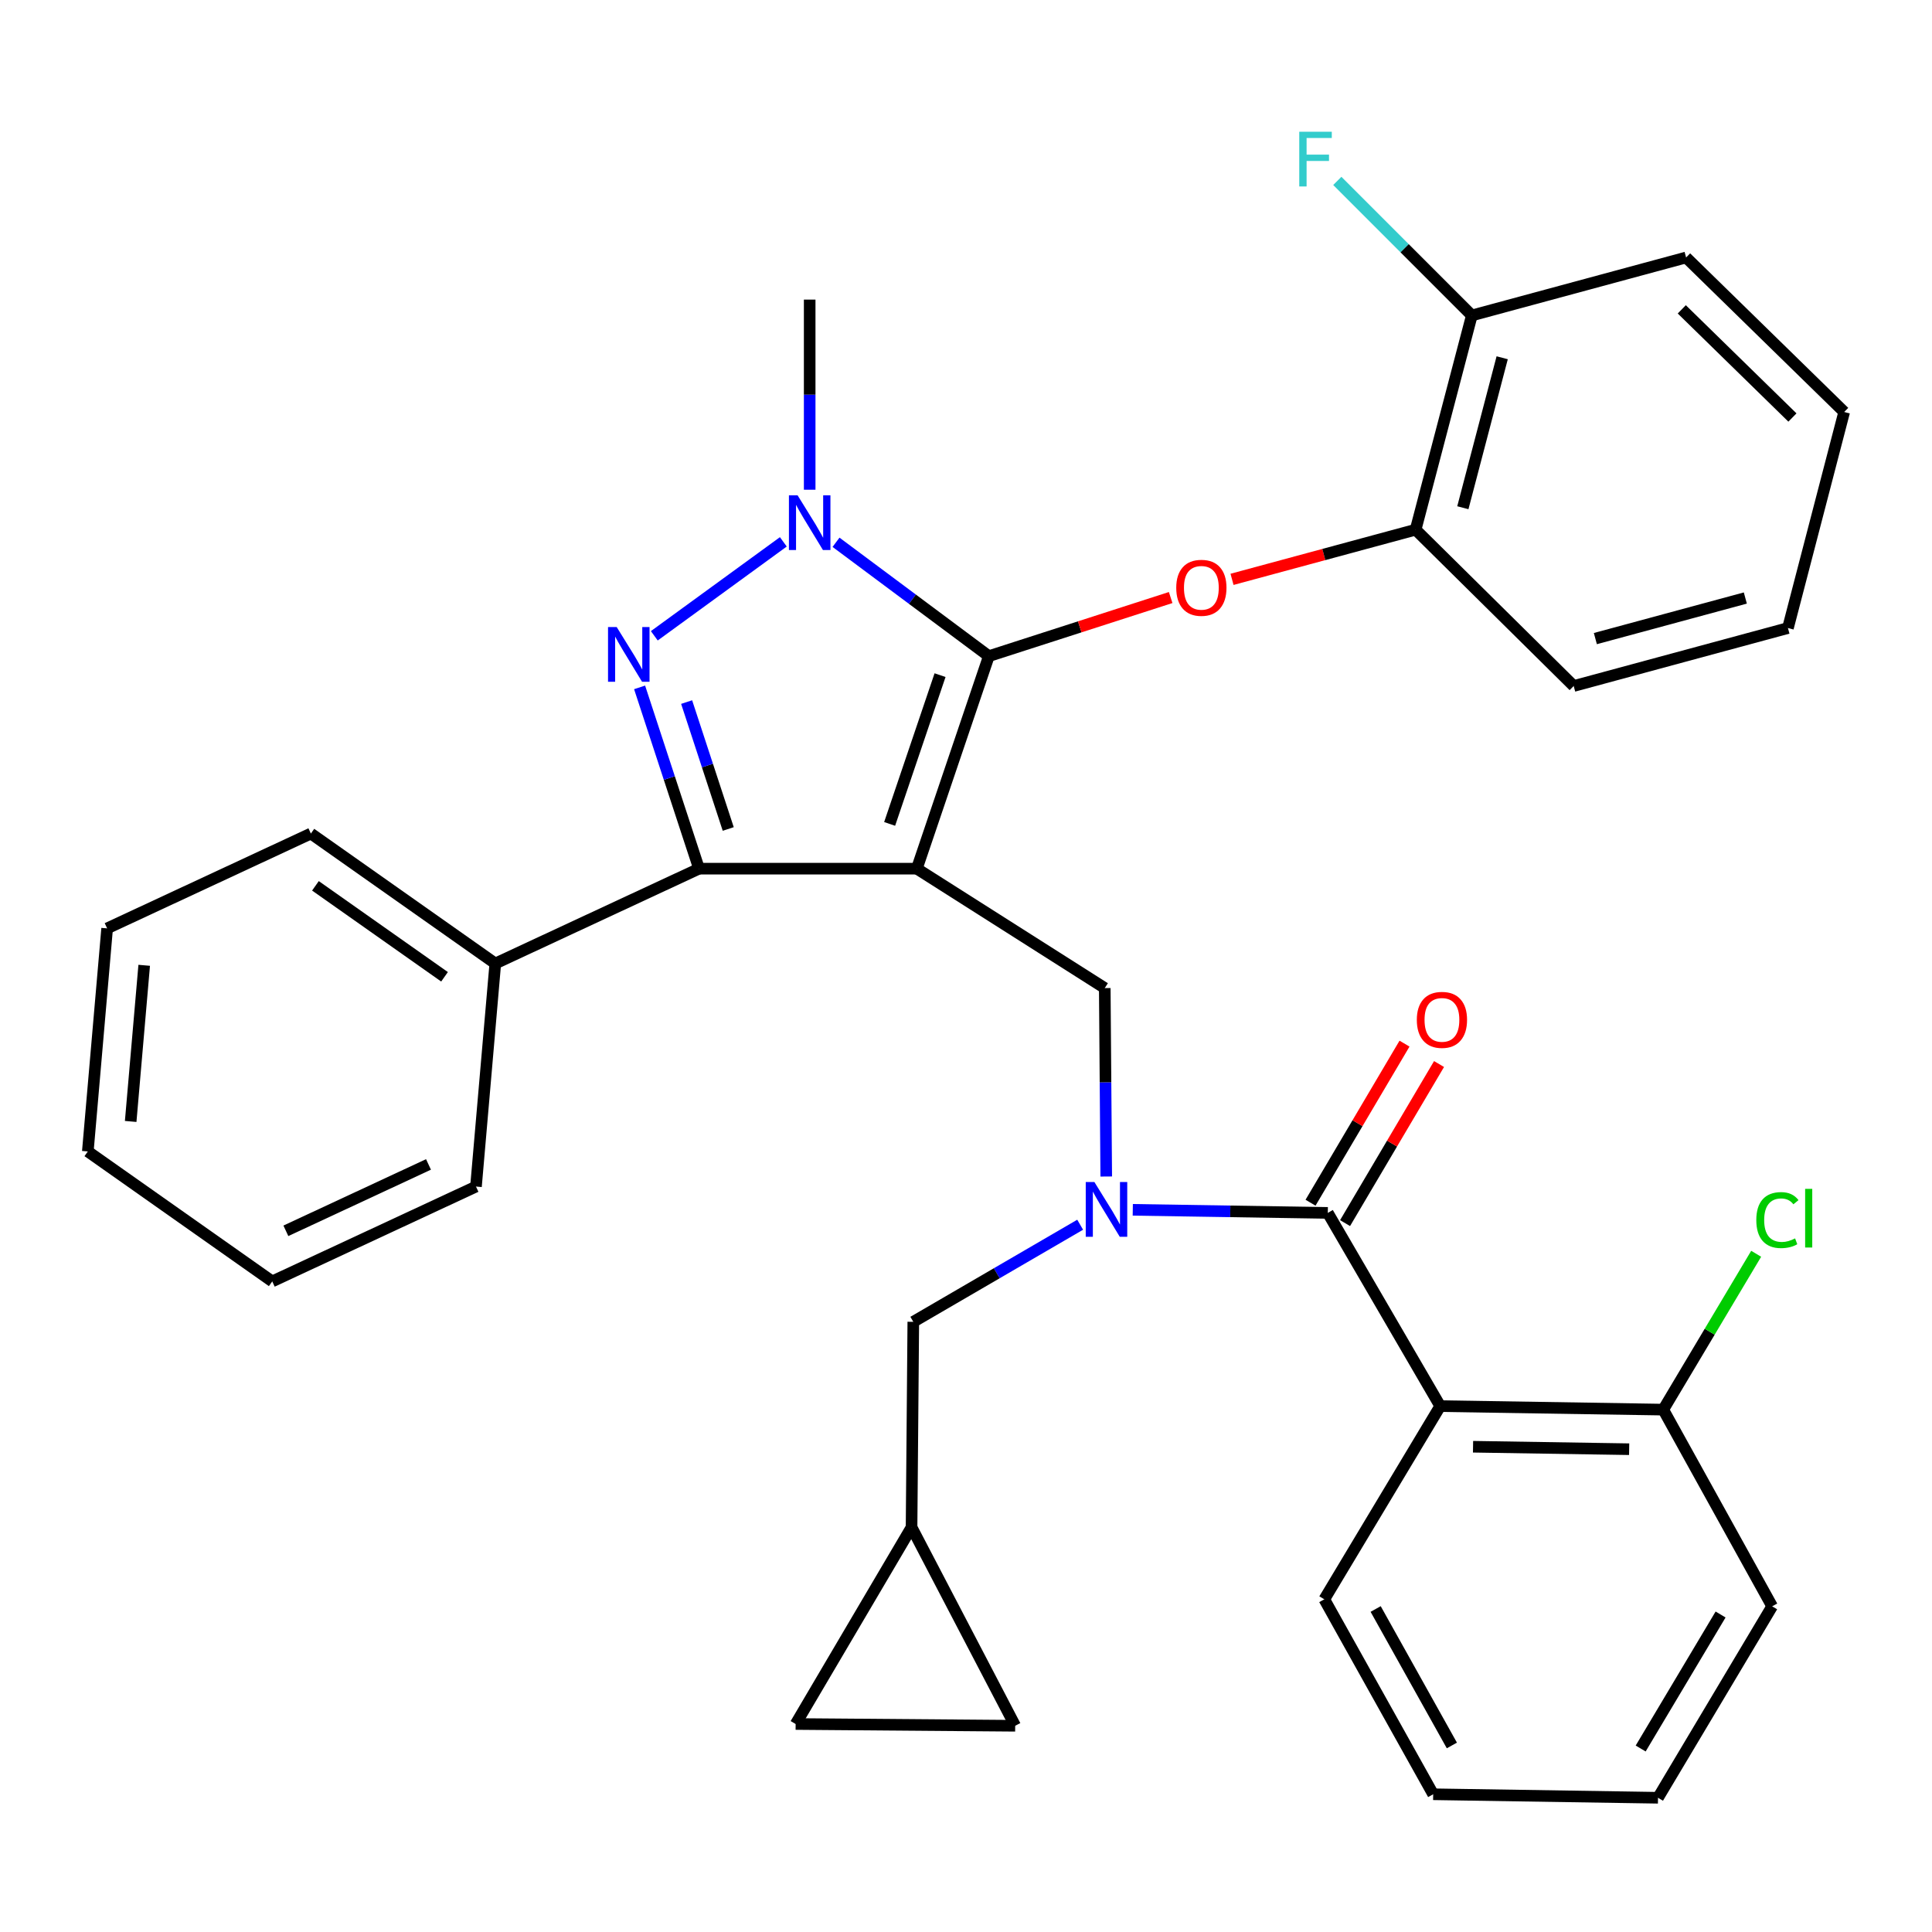 <?xml version='1.0' encoding='iso-8859-1'?>
<svg version='1.1' baseProfile='full'
              xmlns='http://www.w3.org/2000/svg'
                      xmlns:rdkit='http://www.rdkit.org/xml'
                      xmlns:xlink='http://www.w3.org/1999/xlink'
                  xml:space='preserve'
width='1000px' height='1000px' viewBox='0 0 1000 1000'>
<!-- END OF HEADER -->
<rect style='opacity:1.0;fill:#FFFFFF;stroke:none' width='1000' height='1000' x='0' y='0'> </rect>
<path class='bond-0' d='M 745.456,727.798 L 860.889,729.62' style='fill:none;fill-rule:evenodd;stroke:#000000;stroke-width:6px;stroke-linecap:butt;stroke-linejoin:miter;stroke-opacity:1' />
<path class='bond-0' d='M 762.443,748.83 L 843.246,750.106' style='fill:none;fill-rule:evenodd;stroke:#000000;stroke-width:6px;stroke-linecap:butt;stroke-linejoin:miter;stroke-opacity:1' />
<path class='bond-1' d='M 745.456,727.798 L 685.456,827.798' style='fill:none;fill-rule:evenodd;stroke:#000000;stroke-width:6px;stroke-linecap:butt;stroke-linejoin:miter;stroke-opacity:1' />
<path class='bond-2' d='M 745.456,727.798 L 687.267,627.798' style='fill:none;fill-rule:evenodd;stroke:#000000;stroke-width:6px;stroke-linecap:butt;stroke-linejoin:miter;stroke-opacity:1' />
<path class='bond-3' d='M 572.589,608.963 L 572.206,560.197' style='fill:none;fill-rule:evenodd;stroke:#0000FF;stroke-width:6px;stroke-linecap:butt;stroke-linejoin:miter;stroke-opacity:1' />
<path class='bond-3' d='M 572.206,560.197 L 571.823,511.431' style='fill:none;fill-rule:evenodd;stroke:#000000;stroke-width:6px;stroke-linecap:butt;stroke-linejoin:miter;stroke-opacity:1' />
<path class='bond-4' d='M 586.326,626.202 L 636.797,627' style='fill:none;fill-rule:evenodd;stroke:#0000FF;stroke-width:6px;stroke-linecap:butt;stroke-linejoin:miter;stroke-opacity:1' />
<path class='bond-4' d='M 636.797,627 L 687.267,627.798' style='fill:none;fill-rule:evenodd;stroke:#000000;stroke-width:6px;stroke-linecap:butt;stroke-linejoin:miter;stroke-opacity:1' />
<path class='bond-5' d='M 559.09,633.918 L 515.906,659.041' style='fill:none;fill-rule:evenodd;stroke:#0000FF;stroke-width:6px;stroke-linecap:butt;stroke-linejoin:miter;stroke-opacity:1' />
<path class='bond-5' d='M 515.906,659.041 L 472.722,684.165' style='fill:none;fill-rule:evenodd;stroke:#000000;stroke-width:6px;stroke-linecap:butt;stroke-linejoin:miter;stroke-opacity:1' />
<path class='bond-6' d='M 696.204,633.078 L 720.525,591.909' style='fill:none;fill-rule:evenodd;stroke:#000000;stroke-width:6px;stroke-linecap:butt;stroke-linejoin:miter;stroke-opacity:1' />
<path class='bond-6' d='M 720.525,591.909 L 744.847,550.741' style='fill:none;fill-rule:evenodd;stroke:#FF0000;stroke-width:6px;stroke-linecap:butt;stroke-linejoin:miter;stroke-opacity:1' />
<path class='bond-6' d='M 678.329,622.518 L 702.65,581.349' style='fill:none;fill-rule:evenodd;stroke:#000000;stroke-width:6px;stroke-linecap:butt;stroke-linejoin:miter;stroke-opacity:1' />
<path class='bond-6' d='M 702.65,581.349 L 726.972,540.181' style='fill:none;fill-rule:evenodd;stroke:#FF0000;stroke-width:6px;stroke-linecap:butt;stroke-linejoin:miter;stroke-opacity:1' />
<path class='bond-7' d='M 860.889,729.62 L 884.94,689.288' style='fill:none;fill-rule:evenodd;stroke:#000000;stroke-width:6px;stroke-linecap:butt;stroke-linejoin:miter;stroke-opacity:1' />
<path class='bond-7' d='M 884.94,689.288 L 908.991,648.955' style='fill:none;fill-rule:evenodd;stroke:#00CC00;stroke-width:6px;stroke-linecap:butt;stroke-linejoin:miter;stroke-opacity:1' />
<path class='bond-8' d='M 860.889,729.62 L 917.267,831.431' style='fill:none;fill-rule:evenodd;stroke:#000000;stroke-width:6px;stroke-linecap:butt;stroke-linejoin:miter;stroke-opacity:1' />
<path class='bond-9' d='M 571.823,511.431 L 474.544,449.62' style='fill:none;fill-rule:evenodd;stroke:#000000;stroke-width:6px;stroke-linecap:butt;stroke-linejoin:miter;stroke-opacity:1' />
<path class='bond-10' d='M 432.72,280.686 L 472.271,310.153' style='fill:none;fill-rule:evenodd;stroke:#0000FF;stroke-width:6px;stroke-linecap:butt;stroke-linejoin:miter;stroke-opacity:1' />
<path class='bond-10' d='M 472.271,310.153 L 511.822,339.619' style='fill:none;fill-rule:evenodd;stroke:#000000;stroke-width:6px;stroke-linecap:butt;stroke-linejoin:miter;stroke-opacity:1' />
<path class='bond-11' d='M 405.453,280.459 L 338.669,329.087' style='fill:none;fill-rule:evenodd;stroke:#0000FF;stroke-width:6px;stroke-linecap:butt;stroke-linejoin:miter;stroke-opacity:1' />
<path class='bond-12' d='M 419.089,253.484 L 419.089,204.279' style='fill:none;fill-rule:evenodd;stroke:#0000FF;stroke-width:6px;stroke-linecap:butt;stroke-linejoin:miter;stroke-opacity:1' />
<path class='bond-12' d='M 419.089,204.279 L 419.089,155.075' style='fill:none;fill-rule:evenodd;stroke:#000000;stroke-width:6px;stroke-linecap:butt;stroke-linejoin:miter;stroke-opacity:1' />
<path class='bond-13' d='M 511.822,339.619 L 558.878,324.452' style='fill:none;fill-rule:evenodd;stroke:#000000;stroke-width:6px;stroke-linecap:butt;stroke-linejoin:miter;stroke-opacity:1' />
<path class='bond-13' d='M 558.878,324.452 L 605.933,309.285' style='fill:none;fill-rule:evenodd;stroke:#FF0000;stroke-width:6px;stroke-linecap:butt;stroke-linejoin:miter;stroke-opacity:1' />
<path class='bond-14' d='M 511.822,339.619 L 474.544,449.62' style='fill:none;fill-rule:evenodd;stroke:#000000;stroke-width:6px;stroke-linecap:butt;stroke-linejoin:miter;stroke-opacity:1' />
<path class='bond-14' d='M 486.568,349.456 L 460.473,426.456' style='fill:none;fill-rule:evenodd;stroke:#000000;stroke-width:6px;stroke-linecap:butt;stroke-linejoin:miter;stroke-opacity:1' />
<path class='bond-15' d='M 474.544,449.62 L 361.822,449.62' style='fill:none;fill-rule:evenodd;stroke:#000000;stroke-width:6px;stroke-linecap:butt;stroke-linejoin:miter;stroke-opacity:1' />
<path class='bond-16' d='M 361.822,449.62 L 256.366,498.709' style='fill:none;fill-rule:evenodd;stroke:#000000;stroke-width:6px;stroke-linecap:butt;stroke-linejoin:miter;stroke-opacity:1' />
<path class='bond-17' d='M 361.822,449.62 L 346.438,402.703' style='fill:none;fill-rule:evenodd;stroke:#000000;stroke-width:6px;stroke-linecap:butt;stroke-linejoin:miter;stroke-opacity:1' />
<path class='bond-17' d='M 346.438,402.703 L 331.055,355.786' style='fill:none;fill-rule:evenodd;stroke:#0000FF;stroke-width:6px;stroke-linecap:butt;stroke-linejoin:miter;stroke-opacity:1' />
<path class='bond-17' d='M 376.935,429.076 L 366.166,396.234' style='fill:none;fill-rule:evenodd;stroke:#000000;stroke-width:6px;stroke-linecap:butt;stroke-linejoin:miter;stroke-opacity:1' />
<path class='bond-17' d='M 366.166,396.234 L 355.398,363.393' style='fill:none;fill-rule:evenodd;stroke:#0000FF;stroke-width:6px;stroke-linecap:butt;stroke-linejoin:miter;stroke-opacity:1' />
<path class='bond-18' d='M 411.822,892.343 L 525.456,893.254' style='fill:none;fill-rule:evenodd;stroke:#000000;stroke-width:6px;stroke-linecap:butt;stroke-linejoin:miter;stroke-opacity:1' />
<path class='bond-19' d='M 411.822,892.343 L 471.822,790.509' style='fill:none;fill-rule:evenodd;stroke:#000000;stroke-width:6px;stroke-linecap:butt;stroke-linejoin:miter;stroke-opacity:1' />
<path class='bond-20' d='M 525.456,893.254 L 471.822,790.509' style='fill:none;fill-rule:evenodd;stroke:#000000;stroke-width:6px;stroke-linecap:butt;stroke-linejoin:miter;stroke-opacity:1' />
<path class='bond-21' d='M 471.822,790.509 L 472.722,684.165' style='fill:none;fill-rule:evenodd;stroke:#000000;stroke-width:6px;stroke-linecap:butt;stroke-linejoin:miter;stroke-opacity:1' />
<path class='bond-22' d='M 637.695,299.87 L 685.209,287.017' style='fill:none;fill-rule:evenodd;stroke:#FF0000;stroke-width:6px;stroke-linecap:butt;stroke-linejoin:miter;stroke-opacity:1' />
<path class='bond-22' d='M 685.209,287.017 L 732.723,274.164' style='fill:none;fill-rule:evenodd;stroke:#000000;stroke-width:6px;stroke-linecap:butt;stroke-linejoin:miter;stroke-opacity:1' />
<path class='bond-23' d='M 872.723,133.275 L 954.545,213.252' style='fill:none;fill-rule:evenodd;stroke:#000000;stroke-width:6px;stroke-linecap:butt;stroke-linejoin:miter;stroke-opacity:1' />
<path class='bond-23' d='M 870.484,160.119 L 927.76,216.103' style='fill:none;fill-rule:evenodd;stroke:#000000;stroke-width:6px;stroke-linecap:butt;stroke-linejoin:miter;stroke-opacity:1' />
<path class='bond-24' d='M 872.723,133.275 L 761.811,163.275' style='fill:none;fill-rule:evenodd;stroke:#000000;stroke-width:6px;stroke-linecap:butt;stroke-linejoin:miter;stroke-opacity:1' />
<path class='bond-25' d='M 954.545,213.252 L 925.434,325.075' style='fill:none;fill-rule:evenodd;stroke:#000000;stroke-width:6px;stroke-linecap:butt;stroke-linejoin:miter;stroke-opacity:1' />
<path class='bond-26' d='M 925.434,325.075 L 814.545,355.075' style='fill:none;fill-rule:evenodd;stroke:#000000;stroke-width:6px;stroke-linecap:butt;stroke-linejoin:miter;stroke-opacity:1' />
<path class='bond-26' d='M 903.378,309.534 L 825.756,330.534' style='fill:none;fill-rule:evenodd;stroke:#000000;stroke-width:6px;stroke-linecap:butt;stroke-linejoin:miter;stroke-opacity:1' />
<path class='bond-27' d='M 256.366,498.709 L 160.91,431.442' style='fill:none;fill-rule:evenodd;stroke:#000000;stroke-width:6px;stroke-linecap:butt;stroke-linejoin:miter;stroke-opacity:1' />
<path class='bond-27' d='M 230.089,505.589 L 163.27,458.503' style='fill:none;fill-rule:evenodd;stroke:#000000;stroke-width:6px;stroke-linecap:butt;stroke-linejoin:miter;stroke-opacity:1' />
<path class='bond-28' d='M 256.366,498.709 L 246.366,614.164' style='fill:none;fill-rule:evenodd;stroke:#000000;stroke-width:6px;stroke-linecap:butt;stroke-linejoin:miter;stroke-opacity:1' />
<path class='bond-29' d='M 160.91,431.442 L 55.455,480.531' style='fill:none;fill-rule:evenodd;stroke:#000000;stroke-width:6px;stroke-linecap:butt;stroke-linejoin:miter;stroke-opacity:1' />
<path class='bond-30' d='M 55.455,480.531 L 45.455,595.987' style='fill:none;fill-rule:evenodd;stroke:#000000;stroke-width:6px;stroke-linecap:butt;stroke-linejoin:miter;stroke-opacity:1' />
<path class='bond-30' d='M 74.638,499.641 L 67.638,580.46' style='fill:none;fill-rule:evenodd;stroke:#000000;stroke-width:6px;stroke-linecap:butt;stroke-linejoin:miter;stroke-opacity:1' />
<path class='bond-31' d='M 45.455,595.987 L 140.91,663.253' style='fill:none;fill-rule:evenodd;stroke:#000000;stroke-width:6px;stroke-linecap:butt;stroke-linejoin:miter;stroke-opacity:1' />
<path class='bond-32' d='M 140.91,663.253 L 246.366,614.164' style='fill:none;fill-rule:evenodd;stroke:#000000;stroke-width:6px;stroke-linecap:butt;stroke-linejoin:miter;stroke-opacity:1' />
<path class='bond-32' d='M 147.967,637.068 L 221.786,602.706' style='fill:none;fill-rule:evenodd;stroke:#000000;stroke-width:6px;stroke-linecap:butt;stroke-linejoin:miter;stroke-opacity:1' />
<path class='bond-33' d='M 814.545,355.075 L 732.723,274.164' style='fill:none;fill-rule:evenodd;stroke:#000000;stroke-width:6px;stroke-linecap:butt;stroke-linejoin:miter;stroke-opacity:1' />
<path class='bond-34' d='M 732.723,274.164 L 761.811,163.275' style='fill:none;fill-rule:evenodd;stroke:#000000;stroke-width:6px;stroke-linecap:butt;stroke-linejoin:miter;stroke-opacity:1' />
<path class='bond-34' d='M 757.168,262.798 L 777.53,185.176' style='fill:none;fill-rule:evenodd;stroke:#000000;stroke-width:6px;stroke-linecap:butt;stroke-linejoin:miter;stroke-opacity:1' />
<path class='bond-35' d='M 761.811,163.275 L 727.002,128.456' style='fill:none;fill-rule:evenodd;stroke:#000000;stroke-width:6px;stroke-linecap:butt;stroke-linejoin:miter;stroke-opacity:1' />
<path class='bond-35' d='M 727.002,128.456 L 692.192,93.636' style='fill:none;fill-rule:evenodd;stroke:#33CCCC;stroke-width:6px;stroke-linecap:butt;stroke-linejoin:miter;stroke-opacity:1' />
<path class='bond-36' d='M 685.456,827.798 L 741.811,928.71' style='fill:none;fill-rule:evenodd;stroke:#000000;stroke-width:6px;stroke-linecap:butt;stroke-linejoin:miter;stroke-opacity:1' />
<path class='bond-36' d='M 712.036,832.812 L 751.484,903.45' style='fill:none;fill-rule:evenodd;stroke:#000000;stroke-width:6px;stroke-linecap:butt;stroke-linejoin:miter;stroke-opacity:1' />
<path class='bond-37' d='M 917.267,831.431 L 858.178,930.52' style='fill:none;fill-rule:evenodd;stroke:#000000;stroke-width:6px;stroke-linecap:butt;stroke-linejoin:miter;stroke-opacity:1' />
<path class='bond-37' d='M 890.573,835.661 L 849.21,905.024' style='fill:none;fill-rule:evenodd;stroke:#000000;stroke-width:6px;stroke-linecap:butt;stroke-linejoin:miter;stroke-opacity:1' />
<path class='bond-38' d='M 741.811,928.71 L 858.178,930.52' style='fill:none;fill-rule:evenodd;stroke:#000000;stroke-width:6px;stroke-linecap:butt;stroke-linejoin:miter;stroke-opacity:1' />
<path  class='atom-1' d='M 566.462 611.827
L 575.742 626.827
Q 576.662 628.307, 578.142 630.987
Q 579.622 633.667, 579.702 633.827
L 579.702 611.827
L 583.462 611.827
L 583.462 640.147
L 579.582 640.147
L 569.622 623.747
Q 568.462 621.827, 567.222 619.627
Q 566.022 617.427, 565.662 616.747
L 565.662 640.147
L 561.982 640.147
L 561.982 611.827
L 566.462 611.827
' fill='#0000FF'/>
<path  class='atom-3' d='M 733.344 527.877
Q 733.344 521.077, 736.704 517.277
Q 740.064 513.477, 746.344 513.477
Q 752.624 513.477, 755.984 517.277
Q 759.344 521.077, 759.344 527.877
Q 759.344 534.757, 755.944 538.677
Q 752.544 542.557, 746.344 542.557
Q 740.104 542.557, 736.704 538.677
Q 733.344 534.797, 733.344 527.877
M 746.344 539.357
Q 750.664 539.357, 752.984 536.477
Q 755.344 533.557, 755.344 527.877
Q 755.344 522.317, 752.984 519.517
Q 750.664 516.677, 746.344 516.677
Q 742.024 516.677, 739.664 519.477
Q 737.344 522.277, 737.344 527.877
Q 737.344 533.597, 739.664 536.477
Q 742.024 539.357, 746.344 539.357
' fill='#FF0000'/>
<path  class='atom-5' d='M 909.058 631.511
Q 909.058 624.471, 912.338 620.791
Q 915.658 617.071, 921.938 617.071
Q 927.778 617.071, 930.898 621.191
L 928.258 623.351
Q 925.978 620.351, 921.938 620.351
Q 917.658 620.351, 915.378 623.231
Q 913.138 626.071, 913.138 631.511
Q 913.138 637.111, 915.458 639.991
Q 917.818 642.871, 922.378 642.871
Q 925.498 642.871, 929.138 640.991
L 930.258 643.991
Q 928.778 644.951, 926.538 645.511
Q 924.298 646.071, 921.818 646.071
Q 915.658 646.071, 912.338 642.311
Q 909.058 638.551, 909.058 631.511
' fill='#00CC00'/>
<path  class='atom-5' d='M 934.338 615.351
L 938.018 615.351
L 938.018 645.711
L 934.338 645.711
L 934.338 615.351
' fill='#00CC00'/>
<path  class='atom-7' d='M 412.829 256.37
L 422.109 271.37
Q 423.029 272.85, 424.509 275.53
Q 425.989 278.21, 426.069 278.37
L 426.069 256.37
L 429.829 256.37
L 429.829 284.69
L 425.949 284.69
L 415.989 268.29
Q 414.829 266.37, 413.589 264.17
Q 412.389 261.97, 412.029 261.29
L 412.029 284.69
L 408.349 284.69
L 408.349 256.37
L 412.829 256.37
' fill='#0000FF'/>
<path  class='atom-11' d='M 319.195 324.548
L 328.475 339.548
Q 329.395 341.028, 330.875 343.708
Q 332.355 346.388, 332.435 346.548
L 332.435 324.548
L 336.195 324.548
L 336.195 352.868
L 332.315 352.868
L 322.355 336.468
Q 321.195 334.548, 319.955 332.348
Q 318.755 330.148, 318.395 329.468
L 318.395 352.868
L 314.715 352.868
L 314.715 324.548
L 319.195 324.548
' fill='#0000FF'/>
<path  class='atom-16' d='M 608.823 304.244
Q 608.823 297.444, 612.183 293.644
Q 615.543 289.844, 621.823 289.844
Q 628.103 289.844, 631.463 293.644
Q 634.823 297.444, 634.823 304.244
Q 634.823 311.124, 631.423 315.044
Q 628.023 318.924, 621.823 318.924
Q 615.583 318.924, 612.183 315.044
Q 608.823 311.164, 608.823 304.244
M 621.823 315.724
Q 626.143 315.724, 628.463 312.844
Q 630.823 309.924, 630.823 304.244
Q 630.823 298.684, 628.463 295.884
Q 626.143 293.044, 621.823 293.044
Q 617.503 293.044, 615.143 295.844
Q 612.823 298.644, 612.823 304.244
Q 612.823 309.964, 615.143 312.844
Q 617.503 315.724, 621.823 315.724
' fill='#FF0000'/>
<path  class='atom-30' d='M 672.492 68.192
L 689.332 68.192
L 689.332 71.432
L 676.292 71.432
L 676.292 80.032
L 687.892 80.032
L 687.892 83.312
L 676.292 83.312
L 676.292 96.512
L 672.492 96.512
L 672.492 68.192
' fill='#33CCCC'/>
</svg>

